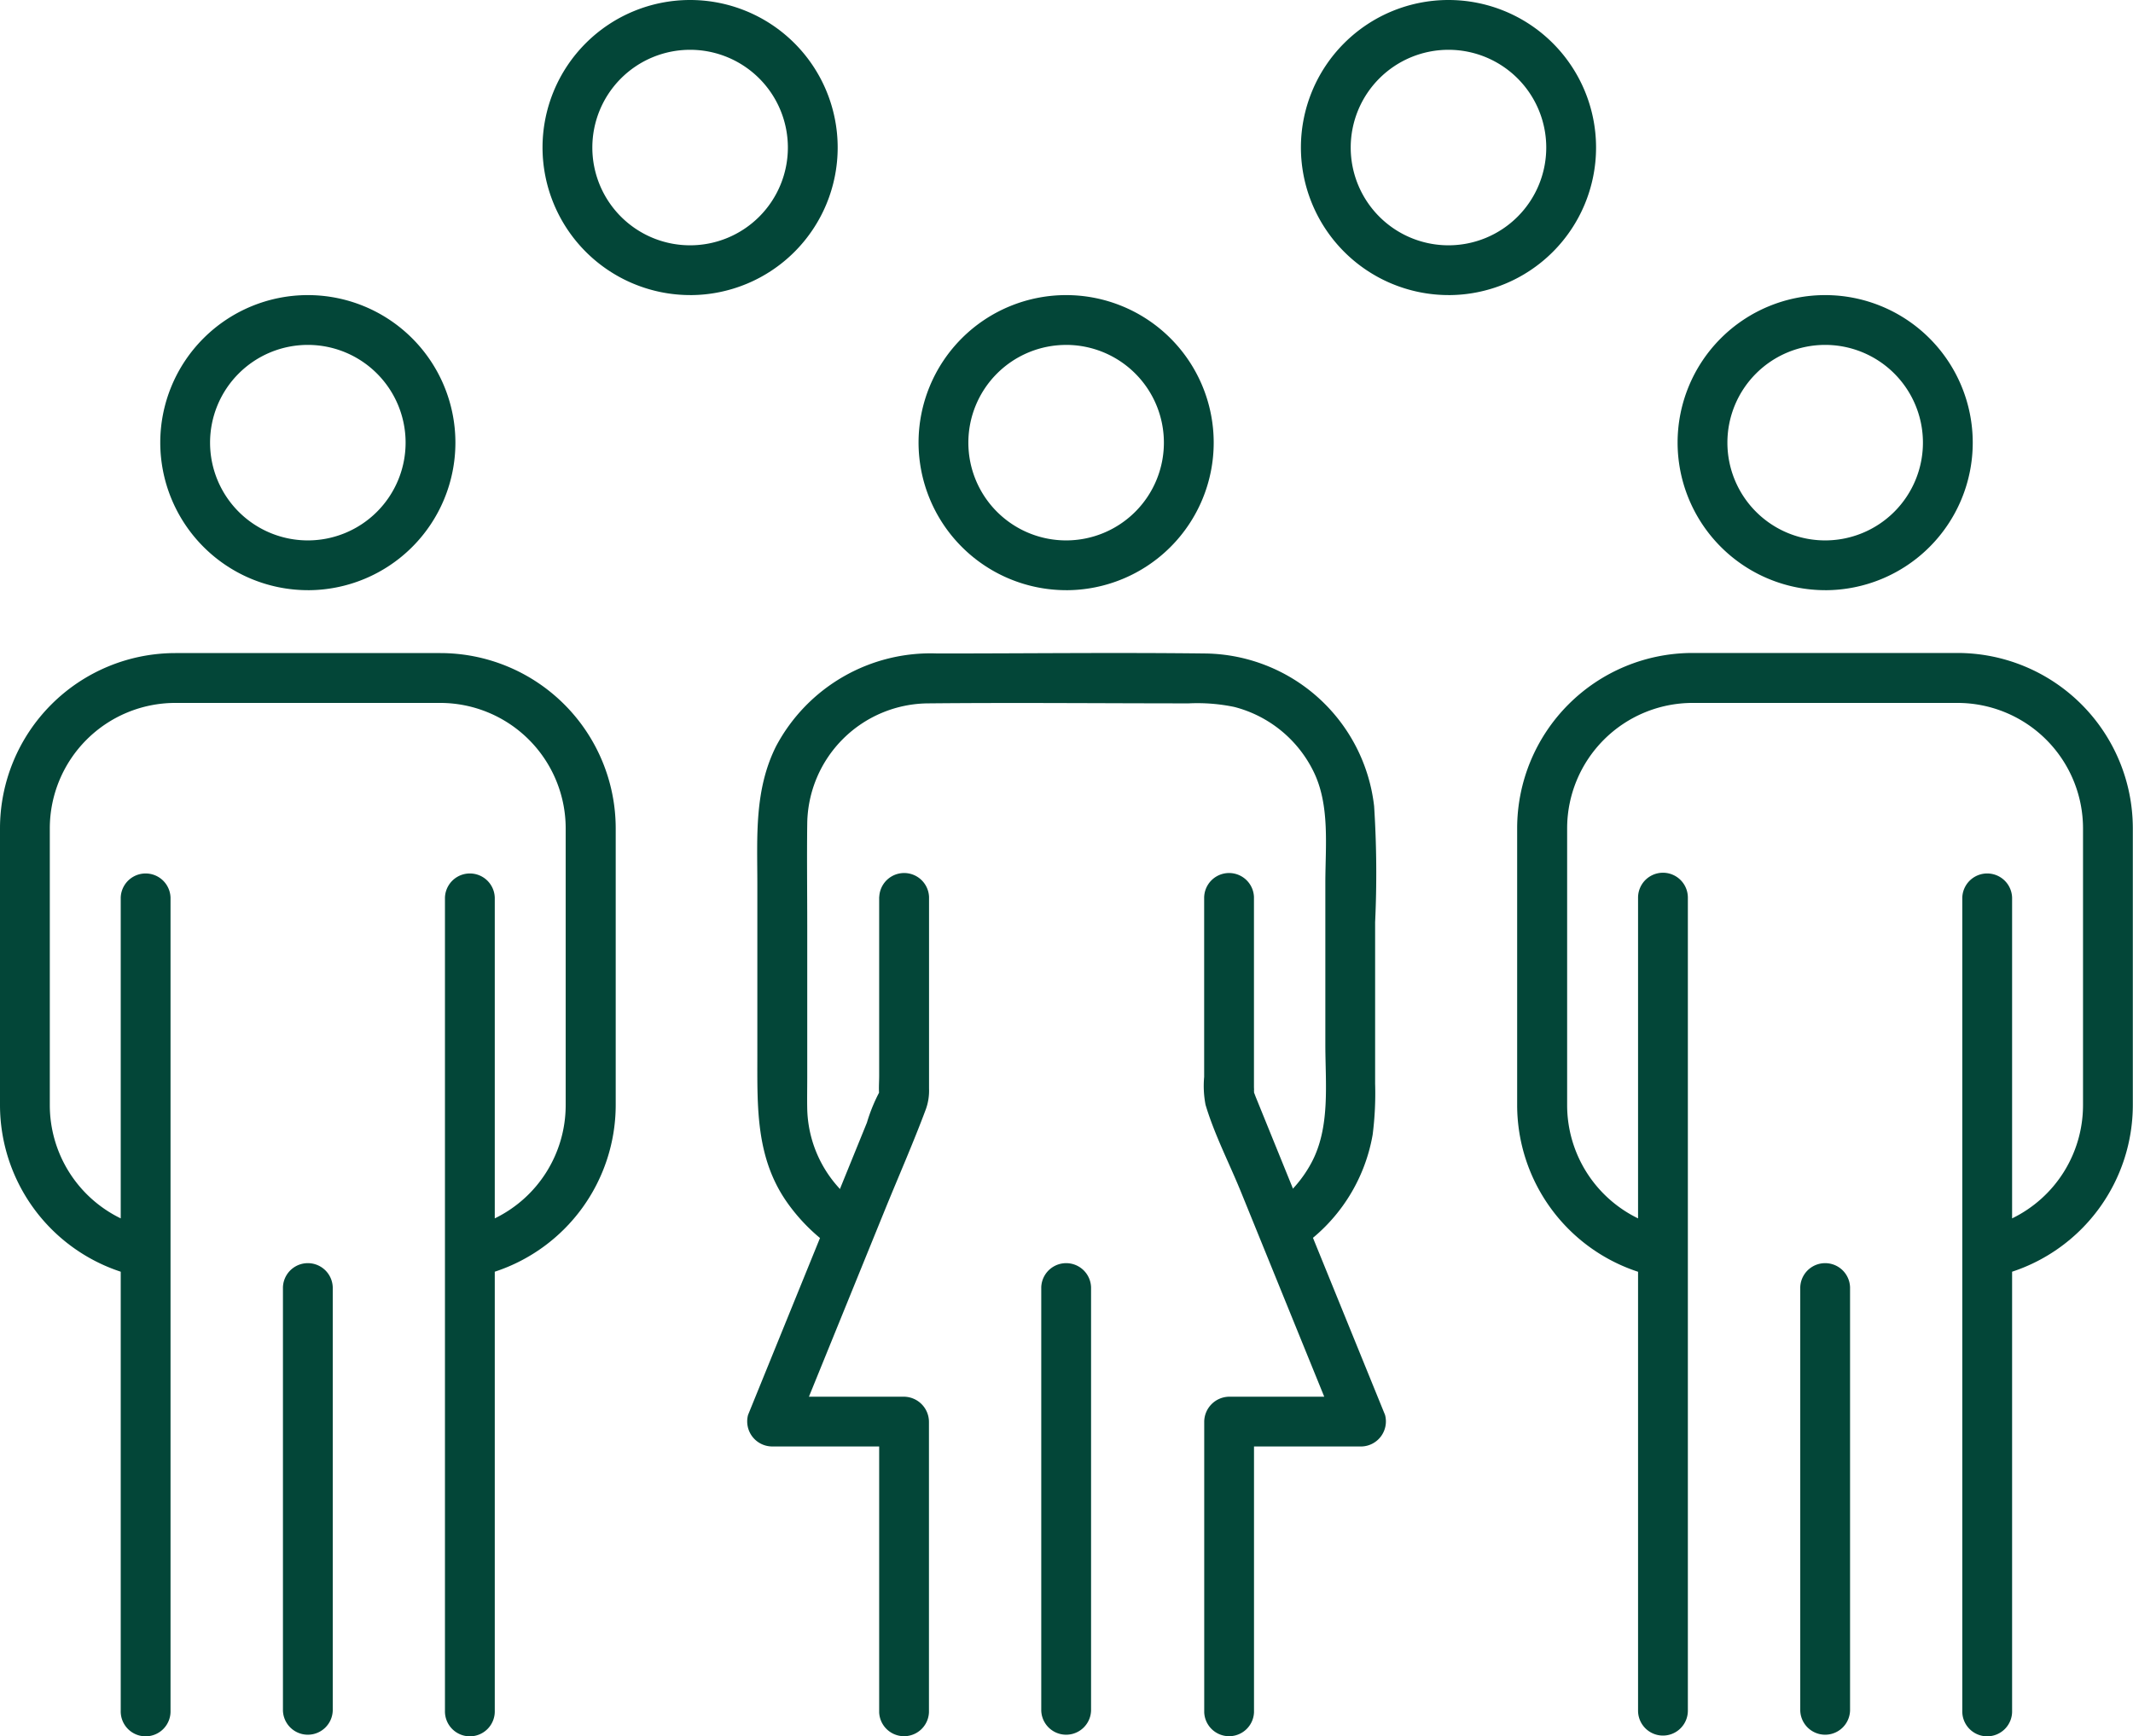 <svg xmlns="http://www.w3.org/2000/svg" xmlns:xlink="http://www.w3.org/1999/xlink" width="97" height="78.975" viewBox="0 0 97 78.975">
  <defs>
    <clipPath id="clip-path">
      <rect id="Rectangle_4069" data-name="Rectangle 4069" width="97" height="78.975" fill="#034638"/>
    </clipPath>
  </defs>
  <g id="team-icon" transform="translate(0 23.709)">
    <g id="Group_3138" data-name="Group 3138" transform="translate(0 -23.709)" clip-path="url(#clip-path)">
      <path id="Path_15791" data-name="Path 15791" d="M19.584,13.422a6.711,6.711,0,1,0-6.711-6.711h0a6.72,6.72,0,0,0,6.711,6.71m0-11.156a4.446,4.446,0,1,1-4.446,4.446,4.446,4.446,0,0,1,4.446-4.446" transform="translate(-5.585 13.422)" fill="#034638"/>
      <path id="Path_15792" data-name="Path 15792" d="M5.49,56.9V76.865a1.133,1.133,0,1,0,2.265,0V39.886a1.133,1.133,0,0,0-2.265,0V54.474A5.727,5.727,0,0,1,2.265,49.33v-12.6a5.709,5.709,0,0,1,5.7-5.7h12.06a5.709,5.709,0,0,1,5.7,5.7v12.6a5.727,5.727,0,0,1-3.225,5.144V39.886a1.133,1.133,0,0,0-2.265,0V76.865a1.133,1.133,0,1,0,2.265,0V56.9A7.987,7.987,0,0,0,28,49.33v-12.6a7.977,7.977,0,0,0-7.969-7.967H7.969A7.977,7.977,0,0,0,0,36.733v12.6A7.986,7.986,0,0,0,5.49,56.9" transform="translate(0 0.941)" fill="#034638"/>
      <path id="Path_15793" data-name="Path 15793" d="M22.728,78.851V98.1a1.133,1.133,0,0,0,2.265,0V78.851a1.133,1.133,0,0,0-2.265,0" transform="translate(-9.861 -20.3)" fill="#034638"/>
      <path id="Path_15794" data-name="Path 15794" d="M141.473,13.422a6.711,6.711,0,1,0-6.711-6.711h0a6.72,6.72,0,0,0,6.711,6.71m0-11.156a4.446,4.446,0,1,1-4.446,4.446,4.446,4.446,0,0,1,4.446-4.446" transform="translate(-58.472 13.422)" fill="#034638"/>
      <path id="Path_15795" data-name="Path 15795" d="M127.378,56.9V76.865a1.132,1.132,0,1,0,2.265,0V39.886a1.132,1.132,0,0,0-2.265,0V54.474a5.727,5.727,0,0,1-3.225-5.144v-12.6a5.709,5.709,0,0,1,5.7-5.7h12.06a5.709,5.709,0,0,1,5.7,5.7v12.6a5.727,5.727,0,0,1-3.225,5.144V39.886a1.133,1.133,0,0,0-2.265,0V76.865a1.133,1.133,0,1,0,2.265,0V56.9a7.987,7.987,0,0,0,5.49-7.575v-12.6a7.977,7.977,0,0,0-7.969-7.967h-12.06a7.977,7.977,0,0,0-7.969,7.967v12.6a7.986,7.986,0,0,0,5.49,7.575" transform="translate(-52.886 0.941)" fill="#034638"/>
      <path id="Path_15796" data-name="Path 15796" d="M144.616,78.851V98.1a1.133,1.133,0,0,0,2.265,0V78.851a1.133,1.133,0,0,0-2.265,0" transform="translate(-62.748 -20.3)" fill="#034638"/>
      <path id="Path_15797" data-name="Path 15797" d="M66,47.511v8.145c0,.276-.025.564,0,.838.028.3.15-.31.006-.1a7.643,7.643,0,0,0-.563,1.384l-1.087,2.673-2.659,6.54-1.66,4.083a1.14,1.14,0,0,0,1.092,1.433h6L66,71.376V84.6a1.133,1.133,0,0,0,2.264,0V71.376a1.149,1.149,0,0,0-1.132-1.132h-6l1.091,1.433,4.023-9.893c.626-1.539,1.3-3.068,1.88-4.623a2.5,2.5,0,0,0,.142-.933V47.511a1.133,1.133,0,0,0-2.264,0" transform="translate(-26.019 -6.718)" fill="#034638"/>
      <path id="Path_15798" data-name="Path 15798" d="M96.72,47.511V55.7a4.536,4.536,0,0,0,.063,1.266c.4,1.347,1.084,2.667,1.613,3.969l2.683,6.6,1.685,4.142,1.091-1.433h-6a1.149,1.149,0,0,0-1.132,1.132V84.6a1.133,1.133,0,0,0,2.264,0V71.376l-1.132,1.132h6a1.14,1.14,0,0,0,1.092-1.433l-4-9.83L99.061,56.6c-.007-.017-.105-.287-.116-.285.058-.009.012.463.04.2a3.368,3.368,0,0,0,0-.346V47.511a1.133,1.133,0,0,0-2.264,0" transform="translate(-41.96 -6.718)" fill="#034638"/>
      <path id="Path_15799" data-name="Path 15799" d="M65.621,54A5.521,5.521,0,0,1,63.1,49.508c-.01-.471,0-.943,0-1.414V41.141c0-1.544-.02-3.089,0-4.632a5.538,5.538,0,0,1,5.52-5.46c3.943-.038,7.888,0,11.832,0a8.232,8.232,0,0,1,2.074.164,5.558,5.558,0,0,1,3.593,2.926c.761,1.536.542,3.416.542,5.082v7.345c0,1.781.237,3.777-.645,5.4a5.6,5.6,0,0,1-1.707,1.92c-1.185.829-.055,2.794,1.143,1.955a7.851,7.851,0,0,0,3.36-5.169,14.762,14.762,0,0,0,.113-2.318V41a47.549,47.549,0,0,0-.046-5.277,7.83,7.83,0,0,0-7.684-6.943c-4.057-.048-8.117,0-12.174,0A7.953,7.953,0,0,0,61.682,33c-1,2-.851,4.126-.851,6.284V47.03c0,2.379-.084,4.718,1.391,6.771a8.383,8.383,0,0,0,2.255,2.151c1.223.8,2.359-1.16,1.143-1.955" transform="translate(-26.39 0.942)" fill="#034638"/>
      <path id="Path_15800" data-name="Path 15800" d="M83.645,78.851V98.1a1.133,1.133,0,0,0,2.265,0V78.851a1.133,1.133,0,0,0-2.265,0" transform="translate(-36.293 -20.3)" fill="#034638"/>
      <path id="Path_15801" data-name="Path 15801" d="M80.5,13.422a6.711,6.711,0,1,0-6.711-6.711h0a6.72,6.72,0,0,0,6.711,6.71m0-11.156a4.446,4.446,0,1,1-4.446,4.446A4.446,4.446,0,0,1,80.5,2.266" transform="translate(-32.017 13.422)" fill="#034638"/>
      <path id="Path_15802" data-name="Path 15802" d="M19.584,13.422a6.711,6.711,0,1,0-6.711-6.711h0a6.72,6.72,0,0,0,6.711,6.71m0-11.156a4.446,4.446,0,1,1-4.446,4.446,4.446,4.446,0,0,1,4.446-4.446" transform="translate(11.799 0)" fill="#034638"/>
      <path id="Path_15803" data-name="Path 15803" d="M19.584,13.422a6.711,6.711,0,1,0-6.711-6.711h0a6.72,6.72,0,0,0,6.711,6.71m0-11.156a4.446,4.446,0,1,1-4.446,4.446,4.446,4.446,0,0,1,4.446-4.446" transform="translate(46.287 0)" fill="#034638"/>
    </g>
  </g>
</svg>
